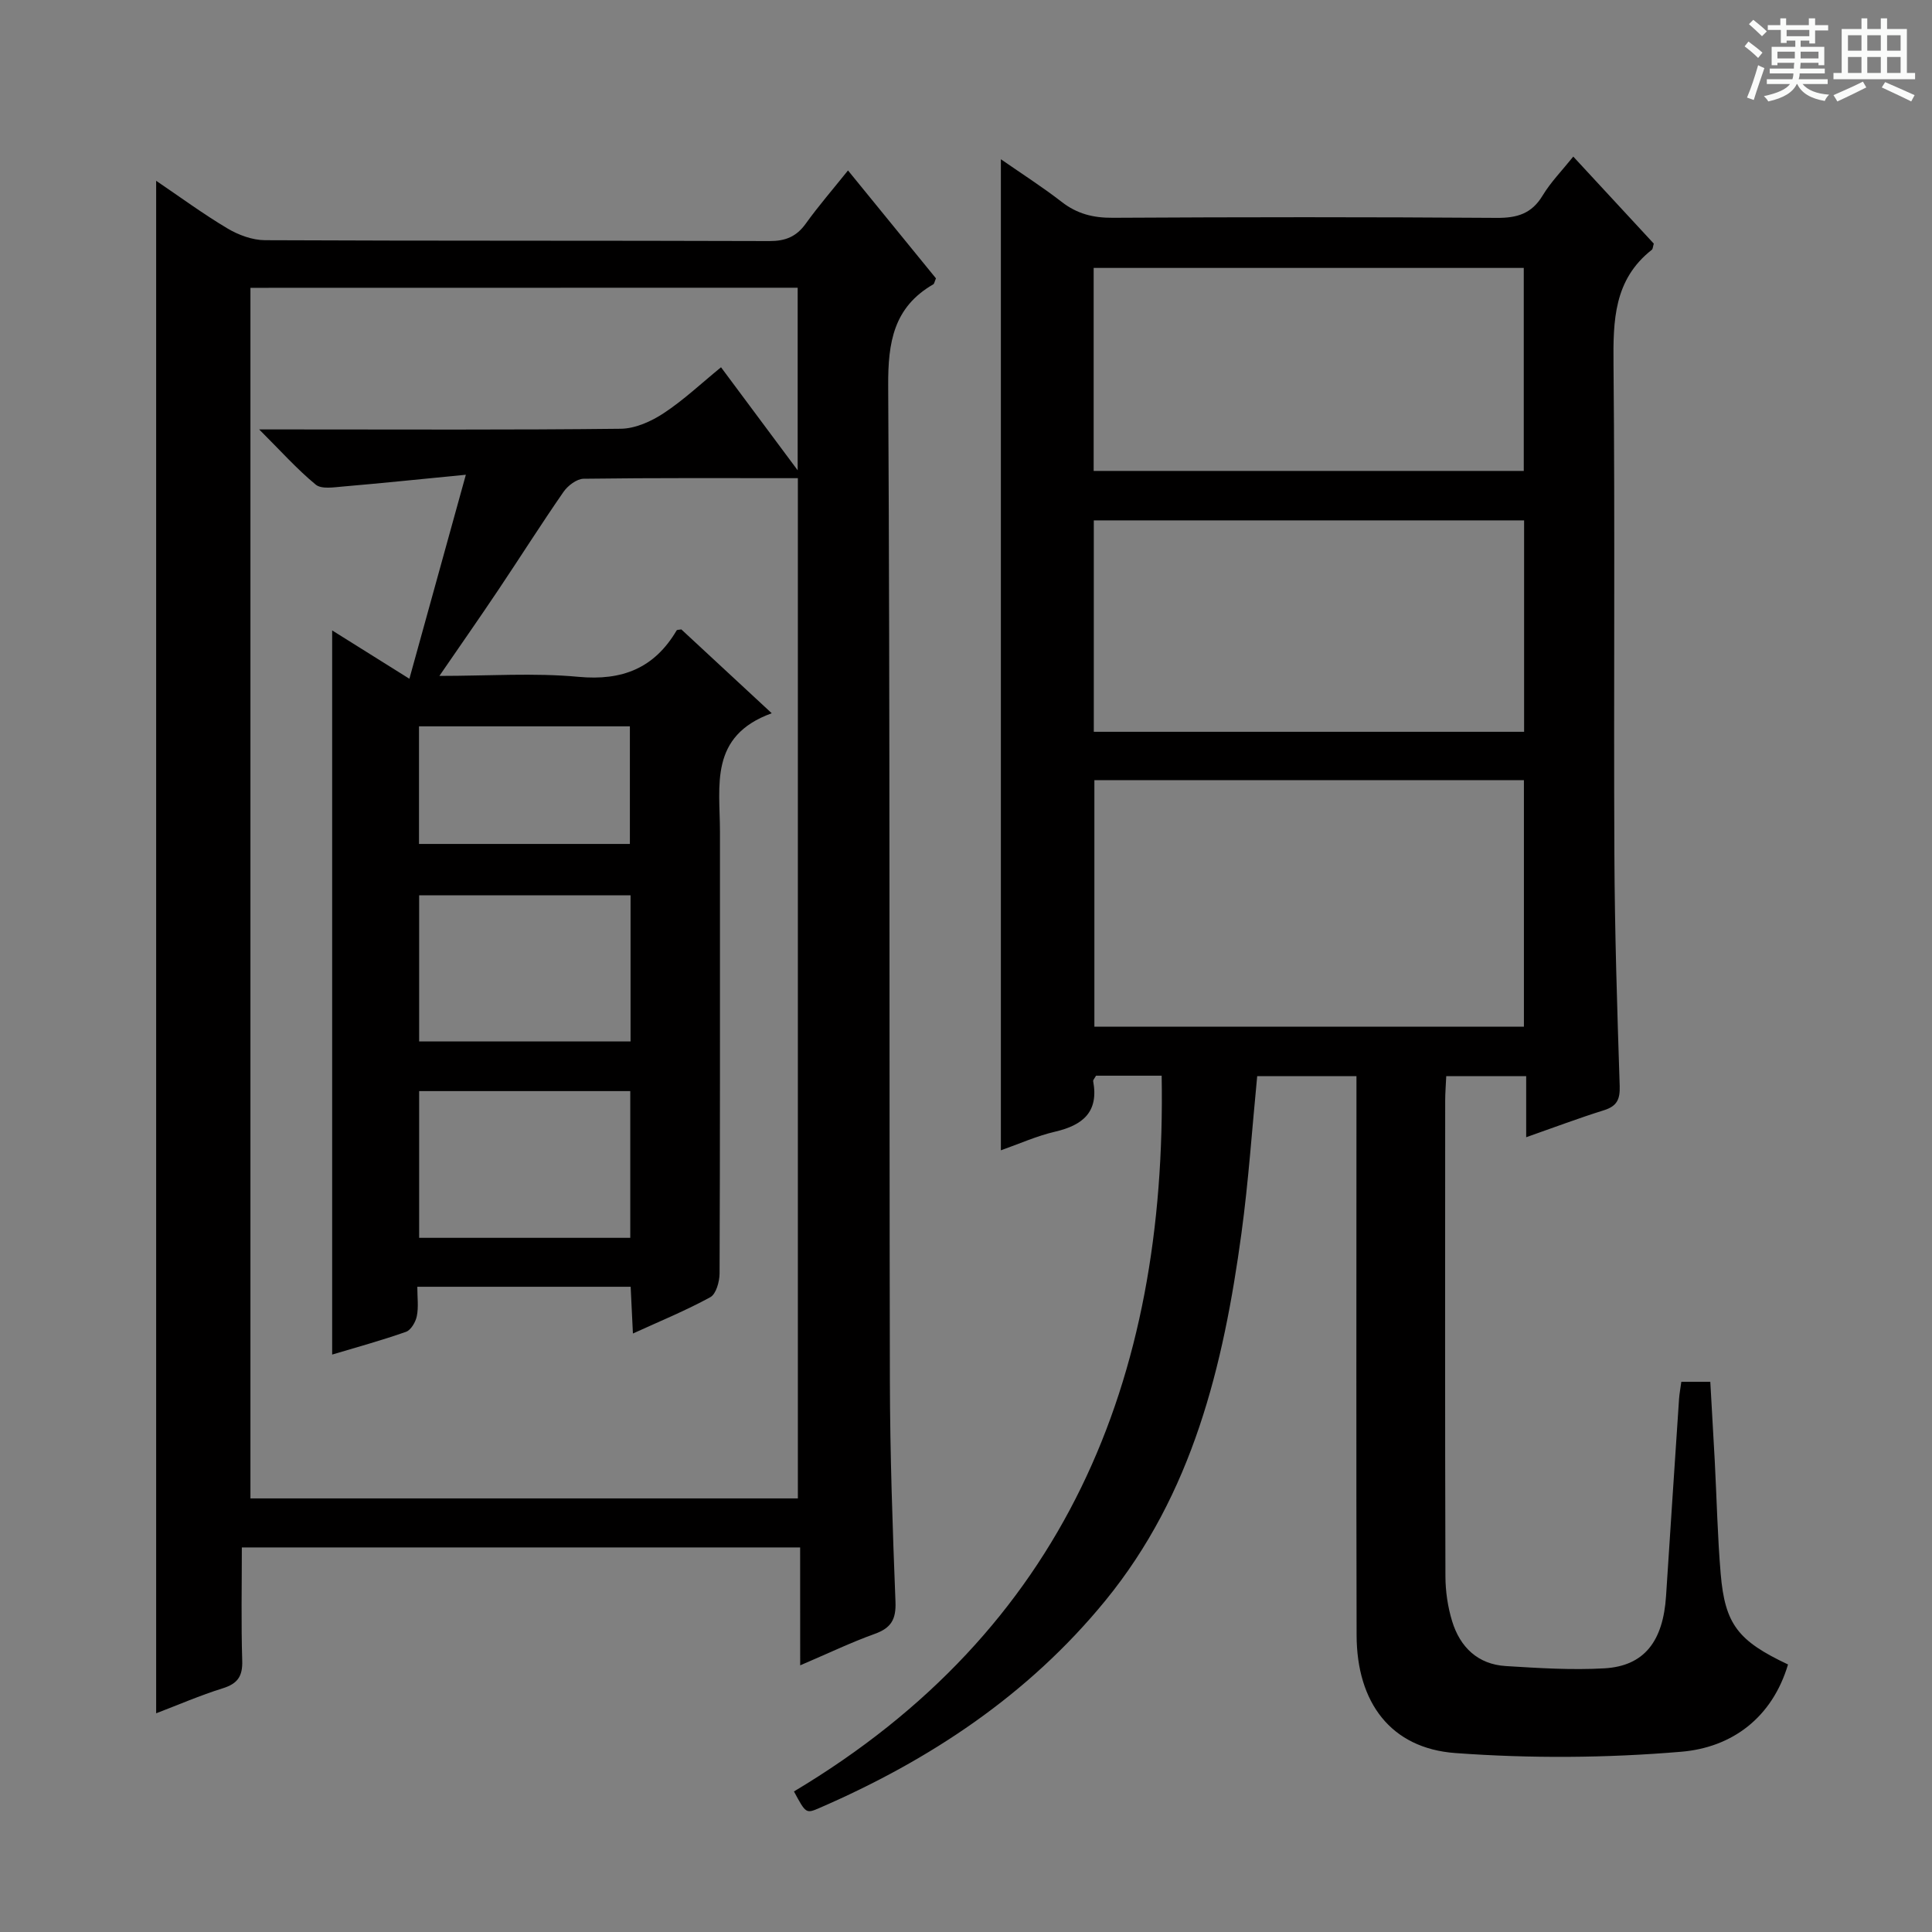 <svg enable-background="new 0 0 400 400" viewBox="0 0 400 400" xmlns="http://www.w3.org/2000/svg"><rect x="0" y="0" width="400" height="400" fill="#808080" stroke="none"/><path d="m361.2 9.6.8-1c.9.7 1.9 1.4 2.9 2.3l-.9 1.1c-1-1-2-1.8-2.8-2.4zm.5 10.6c.9-2.1 1.6-4.3 2.3-6.7.4.2.8.4 1.3.6-.7 2.1-1.5 4.3-2.2 6.6zm.4-15.2.9-.9c1 .8 2 1.6 2.8 2.4l-1 1c-.9-.9-1.8-1.7-2.7-2.5zm12.5-1.2h1.2v1.4h2.7v1.1h-2.7v2.7h-1.2v-.6h-1.8v1.3h4.9v3.8h-1.2v-.5h-3.7c0 .4-.1.9-.1 1.2h5.1v1h-5.2c0 .5-.1.9-.2 1.2h6v1h-5.2c1.1 1.3 2.9 2 5.5 2.2-.4.4-.7.8-.9 1.3-2.9-.5-4.8-1.6-5.7-3.5h-.1c-.8 1.7-2.7 2.9-5.9 3.6-.2-.4-.6-.8-.9-1.1 2.8-.6 4.6-1.4 5.4-2.5h-4.8v-1h5.3c.1-.3.2-.7.2-1.2h-4.9v-1h5c0-.4 0-.8.1-1.2h-3.5v.5h-1.2v-3.8h4.9v-1.3h-1.8v.5h-1.2v-2.7h-2.7v-1h2.6v-1.4h1.2v1.4h4.7v-1.4zm-6.6 8.3h3.6c0-.4 0-.9 0-1.4h-3.6zm1.9-4.6h4.7v-1.3h-4.7zm6.6 3.2h-3.7v1.4h3.7z" fill="#fafbfa"/><path d="m385.3 3.8h1.3v2.2h2.8v-2.2h1.3v2.2h4.1v9.1h1.7v1.3h-16.9v-1.3h1.7v-9.1h4.1v-2.2zm.4 13.1.7 1.2c-1.8.9-3.8 1.9-6 2.9-.2-.4-.5-.8-.8-1.3 2.3-1 4.3-1.9 6.1-2.8zm-3.1-6.4h2.8v-3.2h-2.8zm0 4.6h2.8v-3.3h-2.8zm4-4.6h2.8v-3.2h-2.8zm0 4.6h2.8v-3.3h-2.8zm3.7 1.9c2.1.9 4.1 1.8 6.1 2.7l-.7 1.3c-2.2-1.1-4.2-2-6.1-2.9zm3.2-9.7h-2.8v3.2h2.8zm-2.8 7.8h2.8v-3.3h-2.8z" fill="#fafbfa"/><g fill="#010000"><path d="m165.66 320.38c-38.97 0-76.92 0-115.59 0 0 7.94-.16 15.71.08 23.46.1 3.21-.95 4.74-4.02 5.7-4.69 1.46-9.21 3.43-13.8 5.18 0-105.9 0-211.25 0-317.29 4.99 3.38 9.73 6.87 14.77 9.87 2.27 1.35 5.13 2.41 7.73 2.43 34.82.16 69.64.06 104.46.18 3.34.01 5.59-.91 7.53-3.6 2.61-3.64 5.56-7.04 8.75-11.02 6.25 7.67 12.29 15.07 18.21 22.34-.3.69-.34 1.12-.56 1.24-8.21 4.74-9.38 12-9.33 20.97.39 68.64.2 137.28.35 205.91.03 15.31.56 30.62 1.16 45.91.14 3.62-.91 5.4-4.28 6.61-4.95 1.78-9.71 4.07-15.45 6.52-.01-8.61-.01-16.32-.01-24.41zm-113.81-260.79v250.64h113.34c0-70.56 0-140.76 0-211.23-15.05 0-29.71-.08-44.36.12-1.42.02-3.26 1.42-4.15 2.7-4.64 6.69-8.99 13.58-13.53 20.35-3.84 5.73-7.79 11.38-12.18 17.77 10.23 0 19.58-.67 28.79.19 9.1.85 15.72-1.8 20.33-9.61.1-.16.54-.12.97-.21 5.87 5.44 11.8 10.94 18.72 17.36-13.01 4.71-10.72 15.03-10.72 24.5v8.5c0 27.66.03 55.33-.08 82.99-.01 1.69-.72 4.26-1.92 4.91-5.06 2.77-10.42 4.96-16.02 7.52-.18-3.59-.32-6.64-.47-9.68-14.93 0-29.21 0-44.17 0 0 2.19.28 4.2-.1 6.07-.24 1.22-1.21 2.89-2.24 3.26-5.12 1.8-10.37 3.24-15.29 4.71 0-50.12 0-99.85 0-149.93 5.03 3.15 9.88 6.19 15.99 10.01 3.91-14.14 7.61-27.49 11.69-42.24-9.35.91-17.4 1.75-25.45 2.44-1.9.16-4.45.59-5.64-.4-3.87-3.19-7.25-6.98-11.7-11.42h6.86c22.67 0 45.33.12 67.99-.14 3-.03 6.3-1.51 8.88-3.21 4.13-2.71 7.77-6.16 11.89-9.52 5.28 7.09 10.27 13.8 15.87 21.33 0-13.3 0-25.46 0-37.8-37.92.02-75.38.02-113.3.02zm78.64 196.69c0-10.55 0-20.44 0-30.38-14.82 0-29.3 0-43.71 0v30.38zm.06-40.66c0-10.31 0-20.19 0-30.25-14.75 0-29.25 0-43.77 0v30.25zm-.14-40.89c0-8.44 0-16.47 0-24.35-14.82 0-29.21 0-43.66 0v24.35z"/><path d="m240.51 222.71c-4.57 0-9.16 0-13.59 0-.31.57-.63.88-.59 1.13 1.18 6.38-2.13 9.12-7.88 10.46-3.82.89-7.46 2.53-11.23 3.86 0-68.38 0-136.26 0-205.19 4.41 3.06 8.64 5.76 12.59 8.83 3.2 2.49 6.56 3.32 10.59 3.29 26.49-.15 52.99-.17 79.48.02 4.24.03 7.24-.87 9.5-4.62 1.68-2.78 4.02-5.17 6.35-8.07 5.78 6.25 11.29 12.2 16.67 18.02-.2.66-.19 1.1-.4 1.27-7.88 6.18-8.03 14.66-7.94 23.74.32 33.82.02 67.65.18 101.47.07 15.97.58 31.94 1.1 47.91.09 2.8-.57 4.19-3.28 5.04-5.19 1.62-10.29 3.55-16.08 5.58 0-4.49 0-8.39 0-12.65-5.76 0-10.98 0-16.55 0-.08 1.85-.22 3.47-.22 5.09-.01 32.82-.05 65.65.05 98.47.01 3.11.48 6.33 1.39 9.3 1.64 5.36 5.32 8.93 11.12 9.28 6.8.42 13.64.86 20.42.47 8.21-.48 12.14-5.56 12.75-14.99.88-13.6 1.78-27.19 2.69-40.79.08-1.13.3-2.25.47-3.54h6c.31 5.51.63 10.92.92 16.34.41 7.8.57 15.62 1.23 23.41.89 10.46 3.59 13.89 13.94 18.77-3.29 11.05-11.62 17.19-22.11 18.07-15.5 1.31-31.25 1.41-46.77.27-13.37-.98-20.41-10.47-20.44-24.4-.09-36.49-.03-72.98-.03-109.47 0-1.97 0-3.94 0-6.28-6.99 0-13.57 0-20.55 0-1.06 10.82-1.79 21.73-3.26 32.53-3.73 27.43-10.1 53.96-28.21 76.1-15.97 19.52-36.33 33-59.25 42.93-2.71 1.17-2.76 1.05-5.19-3.46 55.94-33.41 77.24-84.96 76.13-148.19zm75-10.15c0-17.36 0-34.11 0-51.03-29.83 0-59.35 0-88.93 0v51.03zm.04-104.82c-29.81 0-59.34 0-89.09 0v43.77h89.09c0-14.57 0-28.83 0-43.77zm-89.12-10.24h89.05c0-14.22 0-28.11 0-42.03-29.88 0-59.43 0-89.05 0z"/></g></svg>
